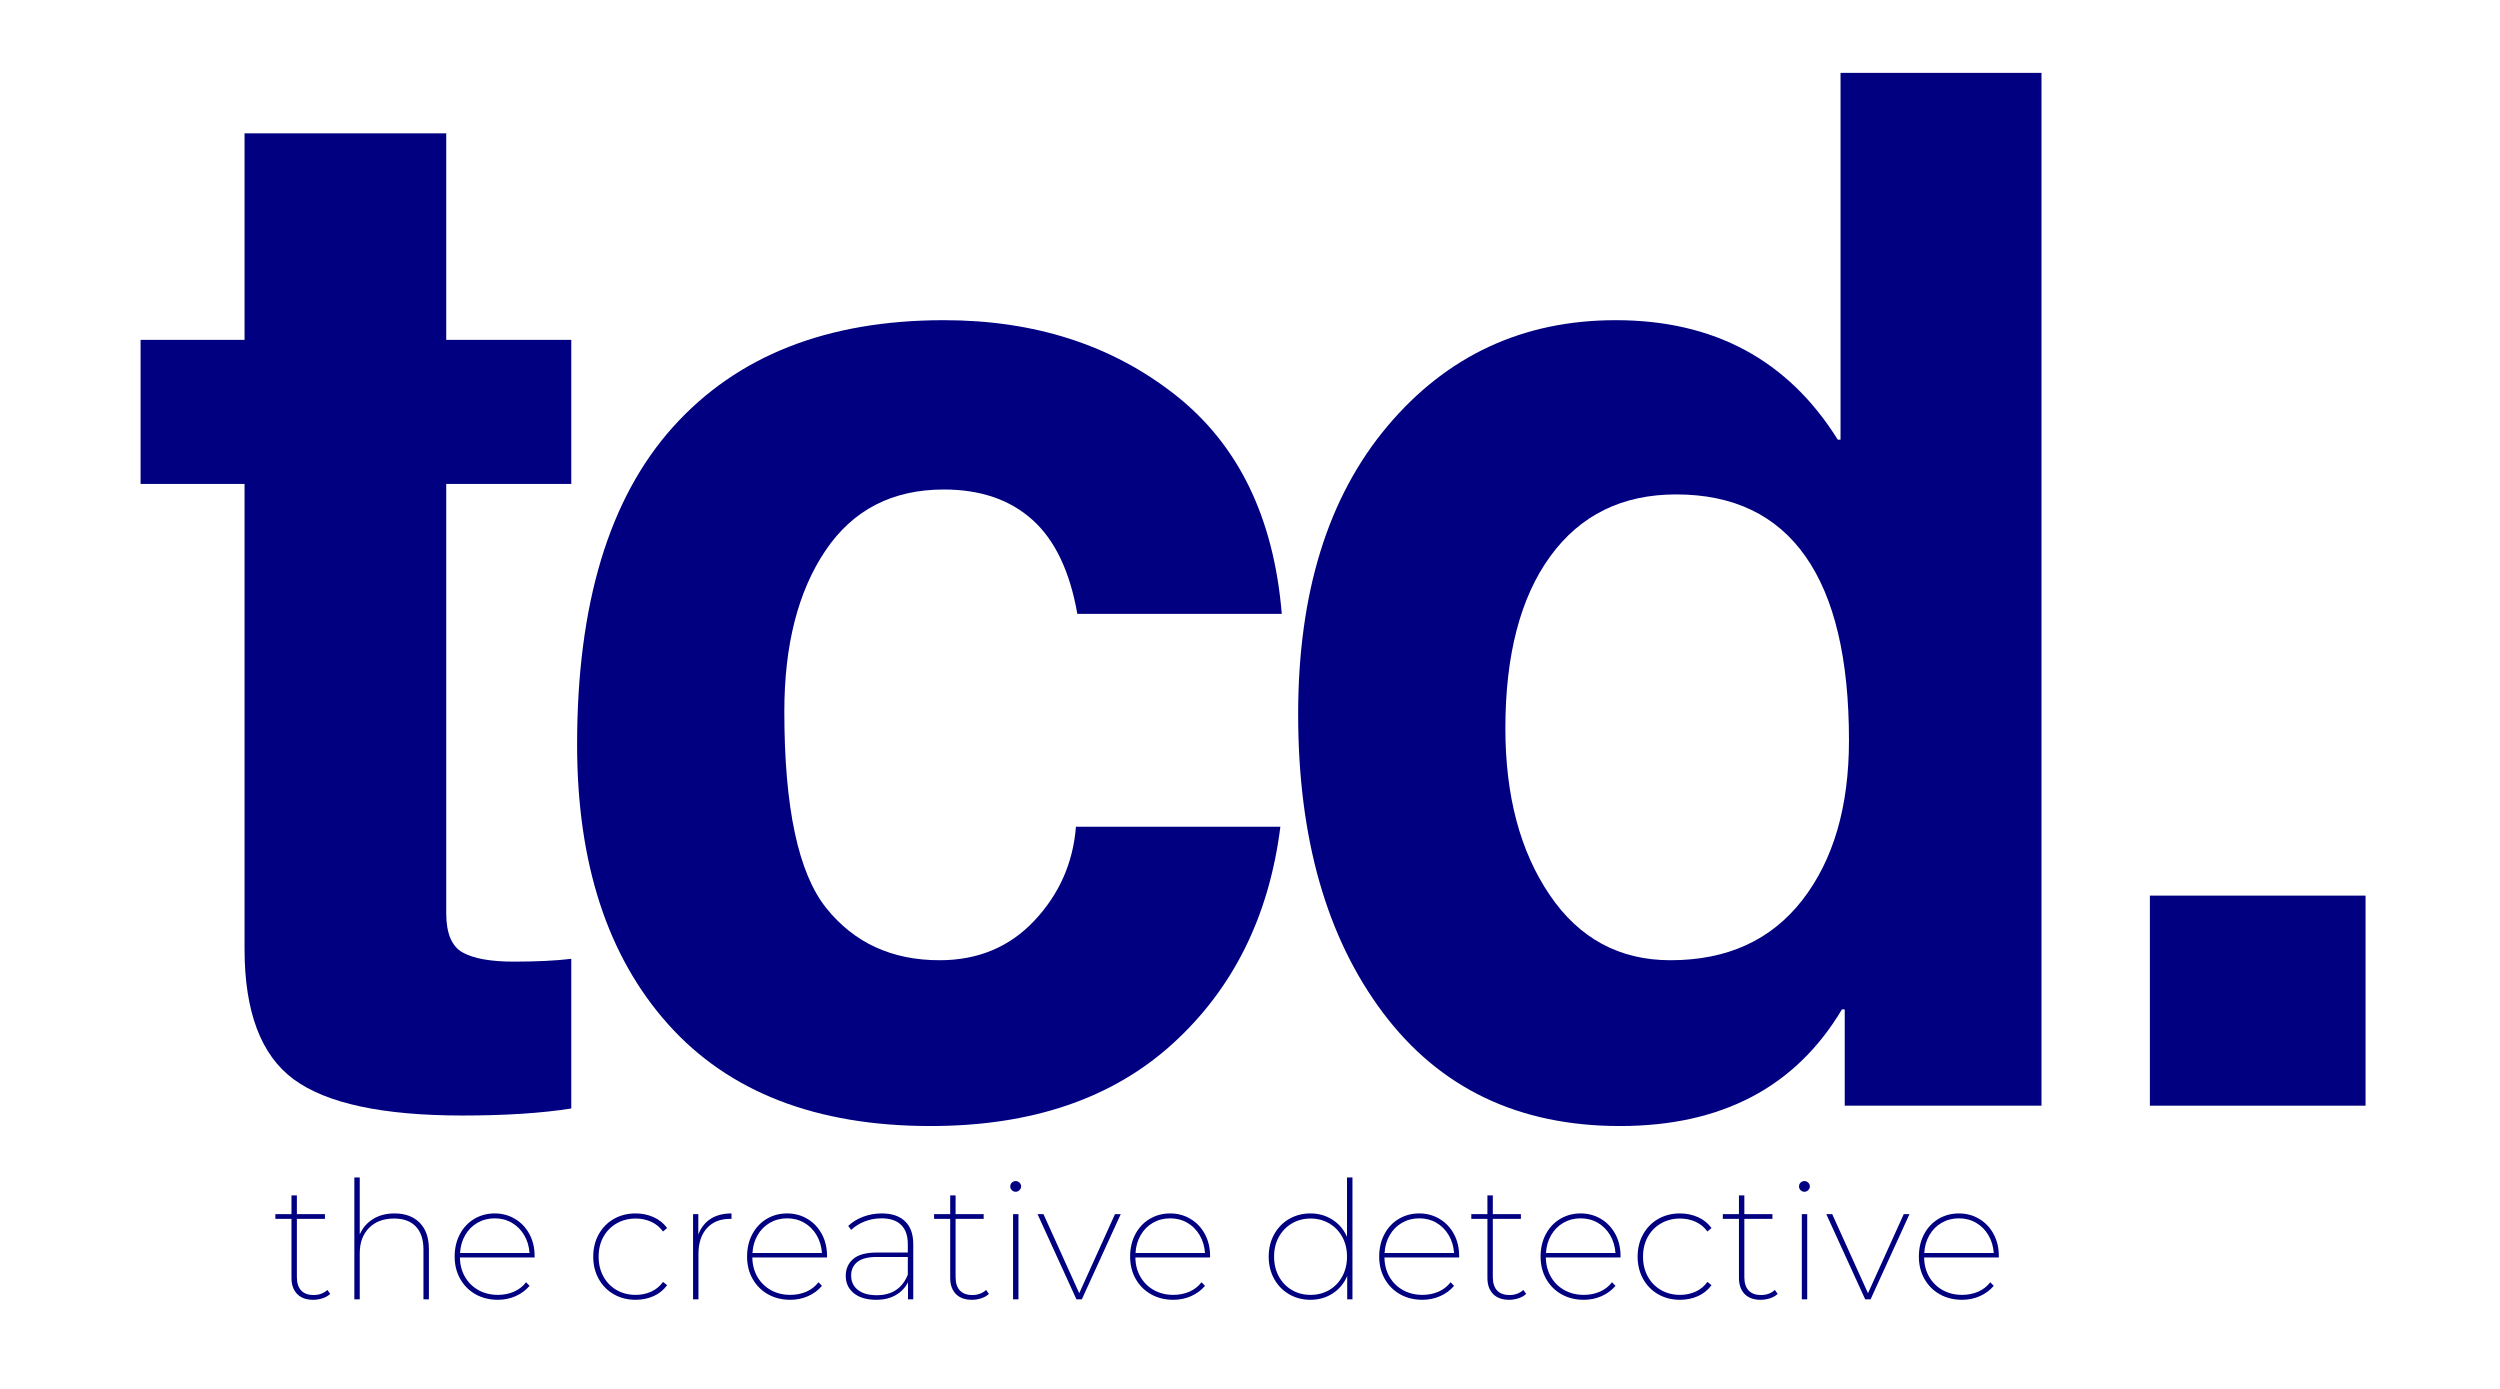 <svg xmlns="http://www.w3.org/2000/svg" xmlns:xlink="http://www.w3.org/1999/xlink" width="1080" viewBox="0 0 810 450" height="600" preserveAspectRatio="xMidYMid meet"><defs><g></g></defs><g fill="#000080" fill-opacity="1"><g transform="translate(39.86, 358.24)"><g><path d="M 104.719 -248.125 L 145.234 -248.125 L 145.234 -201.453 L 104.719 -201.453 L 104.719 -62.375 C 104.719 -55.844 106.5 -51.594 110.062 -49.625 C 113.625 -47.656 119.125 -46.672 126.562 -46.672 C 134 -46.672 140.223 -46.973 145.234 -47.578 L 145.234 0.906 C 135.672 2.426 123.91 3.188 109.953 3.188 C 84.148 3.188 65.938 -0.719 55.312 -8.531 C 44.688 -16.352 39.375 -30.43 39.375 -50.766 L 39.375 -201.453 L 5.688 -201.453 L 5.688 -248.125 L 39.375 -248.125 L 39.375 -315.047 L 104.719 -315.047 Z M 104.719 -248.125 "></path></g></g></g><g fill="#000080" fill-opacity="1"><g transform="translate(169.903, 358.24)"><g><path d="M 244.938 -90.375 C 241.289 -61.383 229.68 -37.973 210.109 -20.141 C 190.535 -2.316 164.359 6.594 131.578 6.594 C 94.547 6.594 66.203 -4.406 46.547 -26.406 C 26.898 -48.406 17.078 -78.602 17.078 -117 C 17.078 -162.531 27.43 -196.828 48.141 -219.891 C 68.859 -242.961 98.113 -254.5 135.906 -254.5 C 165.344 -254.5 190.305 -246.453 210.797 -230.359 C 231.285 -214.273 242.816 -190.602 245.391 -159.344 L 179.156 -159.344 C 176.727 -173.156 171.867 -183.32 164.578 -189.844 C 157.297 -196.375 147.738 -199.641 135.906 -199.641 C 119.207 -199.641 106.414 -193.035 97.531 -179.828 C 88.656 -166.629 84.219 -149.254 84.219 -127.703 C 84.219 -96.598 88.734 -75.391 97.766 -64.078 C 106.797 -52.773 119.051 -47.125 134.531 -47.125 C 146.977 -47.125 157.223 -51.41 165.266 -59.984 C 173.305 -68.555 177.785 -78.688 178.703 -90.375 Z M 244.938 -90.375 "></path></g></g></g><g fill="#000080" fill-opacity="1"><g transform="translate(403.522, 358.24)"><g><path d="M 84.219 -122.234 C 84.219 -100.391 89 -82.41 98.562 -68.297 C 108.125 -54.18 121.176 -47.125 137.719 -47.125 C 156.082 -47.125 170.312 -53.609 180.406 -66.578 C 190.5 -79.555 195.547 -96.82 195.547 -118.375 C 195.547 -144.781 190.836 -164.66 181.422 -178.016 C 172.016 -191.367 158.055 -198.047 139.547 -198.047 C 122.086 -198.047 108.5 -191.367 98.781 -178.016 C 89.07 -164.66 84.219 -146.066 84.219 -122.234 Z M 257.922 0 L 194.172 0 L 194.172 -31.188 L 193.266 -31.188 C 178.242 -6 154.266 6.594 121.328 6.594 C 88.547 6.594 62.973 -5.617 44.609 -30.047 C 26.254 -54.484 17.078 -86.734 17.078 -126.797 C 17.078 -166.098 26.711 -197.207 45.984 -220.125 C 65.254 -243.039 89.914 -254.5 119.969 -254.5 C 151.832 -254.5 175.812 -241.598 191.906 -215.797 L 192.812 -215.797 L 192.812 -334.625 L 257.922 -334.625 Z M 257.922 0 "></path></g></g></g><g fill="#000080" fill-opacity="1"><g transform="translate(666.735, 358.24)"><g><path d="M 99.703 0 L 29.828 0 L 29.828 -68.062 L 99.703 -68.062 Z M 99.703 0 "></path></g></g></g><g fill="#000080" fill-opacity="1"><g transform="translate(88.048, 420.978)"><g><path d="M 18.938 -1.75 C 18.301 -1.145 17.484 -0.676 16.484 -0.344 C 15.492 -0.008 14.469 0.156 13.406 0.156 C 11.176 0.156 9.445 -0.473 8.219 -1.734 C 7 -2.992 6.391 -4.723 6.391 -6.922 L 6.391 -26.062 L 1.172 -26.062 L 1.172 -27.609 L 6.391 -27.609 L 6.391 -33.672 L 8.141 -33.672 L 8.141 -27.609 L 17.234 -27.609 L 17.234 -26.062 L 8.141 -26.062 L 8.141 -7.188 C 8.141 -5.301 8.598 -3.863 9.516 -2.875 C 10.441 -1.883 11.789 -1.391 13.562 -1.391 C 15.344 -1.391 16.832 -1.938 18.031 -3.031 Z M 18.938 -1.75 "></path></g></g></g><g fill="#000080" fill-opacity="1"><g transform="translate(108.901, 420.978)"><g><path d="M 18.938 -27.828 C 22.375 -27.828 25.086 -26.82 27.078 -24.812 C 29.066 -22.812 30.062 -19.953 30.062 -16.234 L 30.062 0 L 28.297 0 L 28.297 -16.125 C 28.297 -19.383 27.473 -21.875 25.828 -23.594 C 24.18 -25.312 21.832 -26.172 18.781 -26.172 C 15.344 -26.172 12.629 -25.148 10.641 -23.109 C 8.648 -21.078 7.656 -18.336 7.656 -14.891 L 7.656 0 L 5.906 0 L 5.906 -39.484 L 7.656 -39.484 L 7.656 -21.016 C 8.582 -23.141 10.02 -24.805 11.969 -26.016 C 13.914 -27.223 16.238 -27.828 18.938 -27.828 Z M 18.938 -27.828 "></path></g></g></g><g fill="#000080" fill-opacity="1"><g transform="translate(144.543, 420.978)"><g><path d="M 28.672 -13.562 L 4.469 -13.562 C 4.5 -11.227 5.047 -9.133 6.109 -7.281 C 7.18 -5.438 8.645 -4 10.5 -2.969 C 12.363 -1.945 14.453 -1.438 16.766 -1.438 C 18.641 -1.438 20.375 -1.781 21.969 -2.469 C 23.562 -3.164 24.875 -4.188 25.906 -5.531 L 27.031 -4.359 C 25.789 -2.91 24.281 -1.797 22.5 -1.016 C 20.727 -0.234 18.816 0.156 16.766 0.156 C 14.066 0.156 11.66 -0.438 9.547 -1.625 C 7.441 -2.812 5.785 -4.469 4.578 -6.594 C 3.367 -8.727 2.766 -11.141 2.766 -13.828 C 2.766 -16.523 3.32 -18.938 4.438 -21.062 C 5.562 -23.195 7.113 -24.859 9.094 -26.047 C 11.082 -27.234 13.301 -27.828 15.75 -27.828 C 18.156 -27.828 20.344 -27.238 22.312 -26.062 C 24.281 -24.895 25.832 -23.266 26.969 -21.172 C 28.102 -19.078 28.672 -16.703 28.672 -14.047 Z M 15.75 -26.234 C 13.688 -26.234 11.82 -25.754 10.156 -24.797 C 8.488 -23.836 7.16 -22.5 6.172 -20.781 C 5.18 -19.062 4.629 -17.133 4.516 -15 L 27.031 -15 C 26.883 -17.133 26.305 -19.062 25.297 -20.781 C 24.285 -22.5 22.953 -23.836 21.297 -24.797 C 19.648 -25.754 17.801 -26.234 15.75 -26.234 Z M 15.75 -26.234 "></path></g></g></g><g fill="#000080" fill-opacity="1"><g transform="translate(175.982, 420.978)"><g></g></g></g><g fill="#000080" fill-opacity="1"><g transform="translate(189.441, 420.978)"><g><path d="M 16.5 0.156 C 13.875 0.156 11.52 -0.438 9.438 -1.625 C 7.363 -2.812 5.734 -4.469 4.547 -6.594 C 3.359 -8.727 2.766 -11.141 2.766 -13.828 C 2.766 -16.523 3.359 -18.938 4.547 -21.062 C 5.734 -23.195 7.363 -24.859 9.438 -26.047 C 11.52 -27.234 13.875 -27.828 16.5 -27.828 C 18.582 -27.828 20.52 -27.426 22.312 -26.625 C 24.102 -25.832 25.566 -24.656 26.703 -23.094 L 25.375 -21.969 C 24.383 -23.352 23.117 -24.398 21.578 -25.109 C 20.035 -25.816 18.344 -26.172 16.5 -26.172 C 14.227 -26.172 12.176 -25.645 10.344 -24.594 C 8.52 -23.551 7.094 -22.098 6.062 -20.234 C 5.031 -18.379 4.516 -16.242 4.516 -13.828 C 4.516 -11.422 5.031 -9.273 6.062 -7.391 C 7.094 -5.516 8.52 -4.051 10.344 -3 C 12.176 -1.957 14.227 -1.438 16.5 -1.438 C 18.344 -1.438 20.035 -1.789 21.578 -2.5 C 23.117 -3.207 24.383 -4.254 25.375 -5.641 L 26.703 -4.578 C 25.566 -3.016 24.102 -1.832 22.312 -1.031 C 20.52 -0.238 18.582 0.156 16.5 0.156 Z M 16.5 0.156 "></path></g></g></g><g fill="#000080" fill-opacity="1"><g transform="translate(218.646, 420.978)"><g><path d="M 7.609 -20.969 C 8.422 -23.164 9.738 -24.859 11.562 -26.047 C 13.395 -27.234 15.66 -27.828 18.359 -27.828 L 18.359 -26.062 L 17.875 -26.062 C 14.688 -26.062 12.188 -25.051 10.375 -23.031 C 8.562 -21.008 7.656 -18.227 7.656 -14.688 L 7.656 0 L 5.906 0 L 5.906 -27.609 L 7.609 -27.609 Z M 7.609 -20.969 "></path></g></g></g><g fill="#000080" fill-opacity="1"><g transform="translate(239.286, 420.978)"><g><path d="M 28.672 -13.562 L 4.469 -13.562 C 4.5 -11.227 5.047 -9.133 6.109 -7.281 C 7.18 -5.438 8.645 -4 10.5 -2.969 C 12.363 -1.945 14.453 -1.438 16.766 -1.438 C 18.641 -1.438 20.375 -1.781 21.969 -2.469 C 23.562 -3.164 24.875 -4.188 25.906 -5.531 L 27.031 -4.359 C 25.789 -2.91 24.281 -1.797 22.5 -1.016 C 20.727 -0.234 18.816 0.156 16.766 0.156 C 14.066 0.156 11.66 -0.438 9.547 -1.625 C 7.441 -2.812 5.785 -4.469 4.578 -6.594 C 3.367 -8.727 2.766 -11.141 2.766 -13.828 C 2.766 -16.523 3.32 -18.938 4.438 -21.062 C 5.562 -23.195 7.113 -24.859 9.094 -26.047 C 11.082 -27.234 13.301 -27.828 15.75 -27.828 C 18.156 -27.828 20.344 -27.238 22.312 -26.062 C 24.281 -24.895 25.832 -23.266 26.969 -21.172 C 28.102 -19.078 28.672 -16.703 28.672 -14.047 Z M 15.75 -26.234 C 13.688 -26.234 11.82 -25.754 10.156 -24.797 C 8.488 -23.836 7.16 -22.5 6.172 -20.781 C 5.18 -19.062 4.629 -17.133 4.516 -15 L 27.031 -15 C 26.883 -17.133 26.305 -19.062 25.297 -20.781 C 24.285 -22.5 22.953 -23.836 21.297 -24.797 C 19.648 -25.754 17.801 -26.234 15.75 -26.234 Z M 15.75 -26.234 "></path></g></g></g><g fill="#000080" fill-opacity="1"><g transform="translate(270.725, 420.978)"><g><path d="M 14.953 -27.828 C 18.242 -27.828 20.77 -26.973 22.531 -25.266 C 24.289 -23.566 25.172 -21.102 25.172 -17.875 L 25.172 0 L 23.469 0 L 23.469 -5.531 C 22.57 -3.758 21.242 -2.367 19.484 -1.359 C 17.734 -0.348 15.633 0.156 13.188 0.156 C 10.102 0.156 7.68 -0.551 5.922 -1.969 C 4.172 -3.383 3.297 -5.266 3.297 -7.609 C 3.297 -9.836 4.094 -11.648 5.688 -13.047 C 7.289 -14.453 9.848 -15.156 13.359 -15.156 L 23.406 -15.156 L 23.406 -17.875 C 23.406 -20.602 22.688 -22.676 21.25 -24.094 C 19.812 -25.52 17.691 -26.234 14.891 -26.234 C 12.941 -26.234 11.113 -25.895 9.406 -25.219 C 7.707 -24.539 6.254 -23.633 5.047 -22.5 L 4.094 -23.781 C 5.445 -25.062 7.07 -26.055 8.969 -26.766 C 10.863 -27.473 12.859 -27.828 14.953 -27.828 Z M 13.297 -1.328 C 18.266 -1.328 21.633 -3.547 23.406 -7.984 L 23.406 -13.719 L 13.359 -13.719 C 10.484 -13.719 8.379 -13.176 7.047 -12.094 C 5.711 -11.02 5.047 -9.562 5.047 -7.719 C 5.047 -5.727 5.781 -4.164 7.25 -3.031 C 8.727 -1.895 10.742 -1.328 13.297 -1.328 Z M 13.297 -1.328 "></path></g></g></g><g fill="#000080" fill-opacity="1"><g transform="translate(301.472, 420.978)"><g><path d="M 18.938 -1.75 C 18.301 -1.145 17.484 -0.676 16.484 -0.344 C 15.492 -0.008 14.469 0.156 13.406 0.156 C 11.176 0.156 9.445 -0.473 8.219 -1.734 C 7 -2.992 6.391 -4.723 6.391 -6.922 L 6.391 -26.062 L 1.172 -26.062 L 1.172 -27.609 L 6.391 -27.609 L 6.391 -33.672 L 8.141 -33.672 L 8.141 -27.609 L 17.234 -27.609 L 17.234 -26.062 L 8.141 -26.062 L 8.141 -7.188 C 8.141 -5.301 8.598 -3.863 9.516 -2.875 C 10.441 -1.883 11.789 -1.391 13.562 -1.391 C 15.344 -1.391 16.832 -1.938 18.031 -3.031 Z M 18.938 -1.75 "></path></g></g></g><g fill="#000080" fill-opacity="1"><g transform="translate(322.325, 420.978)"><g><path d="M 5.906 -27.609 L 7.656 -27.609 L 7.656 0 L 5.906 0 Z M 6.766 -34.844 C 6.297 -34.844 5.883 -35.008 5.531 -35.344 C 5.176 -35.688 5 -36.086 5 -36.547 C 5 -37.047 5.164 -37.461 5.5 -37.797 C 5.844 -38.141 6.266 -38.312 6.766 -38.312 C 7.223 -38.312 7.629 -38.141 7.984 -37.797 C 8.336 -37.461 8.516 -37.066 8.516 -36.609 C 8.516 -36.141 8.336 -35.727 7.984 -35.375 C 7.629 -35.02 7.223 -34.844 6.766 -34.844 Z M 6.766 -34.844 "></path></g></g></g><g fill="#000080" fill-opacity="1"><g transform="translate(335.89, 420.978)"><g><path d="M 27.234 -27.609 L 14.625 0 L 12.875 0 L 0.266 -27.609 L 2.188 -27.609 L 13.781 -1.969 L 25.375 -27.609 Z M 27.234 -27.609 "></path></g></g></g><g fill="#000080" fill-opacity="1"><g transform="translate(363.393, 420.978)"><g><path d="M 28.672 -13.562 L 4.469 -13.562 C 4.5 -11.227 5.047 -9.133 6.109 -7.281 C 7.18 -5.438 8.645 -4 10.5 -2.969 C 12.363 -1.945 14.453 -1.438 16.766 -1.438 C 18.641 -1.438 20.375 -1.781 21.969 -2.469 C 23.562 -3.164 24.875 -4.188 25.906 -5.531 L 27.031 -4.359 C 25.789 -2.91 24.281 -1.797 22.5 -1.016 C 20.727 -0.234 18.816 0.156 16.766 0.156 C 14.066 0.156 11.66 -0.438 9.547 -1.625 C 7.441 -2.812 5.785 -4.469 4.578 -6.594 C 3.367 -8.727 2.766 -11.141 2.766 -13.828 C 2.766 -16.523 3.32 -18.938 4.438 -21.062 C 5.562 -23.195 7.113 -24.859 9.094 -26.047 C 11.082 -27.234 13.301 -27.828 15.75 -27.828 C 18.156 -27.828 20.344 -27.238 22.312 -26.062 C 24.281 -24.895 25.832 -23.266 26.969 -21.172 C 28.102 -19.078 28.672 -16.703 28.672 -14.047 Z M 15.75 -26.234 C 13.688 -26.234 11.82 -25.754 10.156 -24.797 C 8.488 -23.836 7.16 -22.5 6.172 -20.781 C 5.18 -19.062 4.629 -17.133 4.516 -15 L 27.031 -15 C 26.883 -17.133 26.305 -19.062 25.297 -20.781 C 24.285 -22.5 22.953 -23.836 21.297 -24.797 C 19.648 -25.754 17.801 -26.234 15.75 -26.234 Z M 15.75 -26.234 "></path></g></g></g><g fill="#000080" fill-opacity="1"><g transform="translate(394.832, 420.978)"><g></g></g></g><g fill="#000080" fill-opacity="1"><g transform="translate(408.291, 420.978)"><g><path d="M 29.906 -39.484 L 29.906 0 L 28.203 0 L 28.203 -7.562 C 27.172 -5.145 25.598 -3.254 23.484 -1.891 C 21.379 -0.523 18.977 0.156 16.281 0.156 C 13.758 0.156 11.469 -0.438 9.406 -1.625 C 7.352 -2.812 5.734 -4.469 4.547 -6.594 C 3.359 -8.727 2.766 -11.141 2.766 -13.828 C 2.766 -16.523 3.359 -18.938 4.547 -21.062 C 5.734 -23.195 7.352 -24.859 9.406 -26.047 C 11.469 -27.234 13.758 -27.828 16.281 -27.828 C 18.938 -27.828 21.316 -27.148 23.422 -25.797 C 25.535 -24.453 27.109 -22.594 28.141 -20.219 L 28.141 -39.484 Z M 16.328 -1.438 C 18.566 -1.438 20.582 -1.957 22.375 -3 C 24.164 -4.051 25.57 -5.516 26.594 -7.391 C 27.625 -9.273 28.141 -11.422 28.141 -13.828 C 28.141 -16.242 27.625 -18.379 26.594 -20.234 C 25.57 -22.098 24.164 -23.551 22.375 -24.594 C 20.582 -25.645 18.566 -26.172 16.328 -26.172 C 14.098 -26.172 12.086 -25.645 10.297 -24.594 C 8.504 -23.551 7.094 -22.098 6.062 -20.234 C 5.031 -18.379 4.516 -16.242 4.516 -13.828 C 4.516 -11.422 5.031 -9.273 6.062 -7.391 C 7.094 -5.516 8.504 -4.051 10.297 -3 C 12.086 -1.957 14.098 -1.438 16.328 -1.438 Z M 16.328 -1.438 "></path></g></g></g><g fill="#000080" fill-opacity="1"><g transform="translate(444.092, 420.978)"><g><path d="M 28.672 -13.562 L 4.469 -13.562 C 4.5 -11.227 5.047 -9.133 6.109 -7.281 C 7.18 -5.438 8.645 -4 10.5 -2.969 C 12.363 -1.945 14.453 -1.438 16.766 -1.438 C 18.641 -1.438 20.375 -1.781 21.969 -2.469 C 23.562 -3.164 24.875 -4.188 25.906 -5.531 L 27.031 -4.359 C 25.789 -2.91 24.281 -1.797 22.5 -1.016 C 20.727 -0.234 18.816 0.156 16.766 0.156 C 14.066 0.156 11.66 -0.438 9.547 -1.625 C 7.441 -2.812 5.785 -4.469 4.578 -6.594 C 3.367 -8.727 2.766 -11.141 2.766 -13.828 C 2.766 -16.523 3.32 -18.938 4.438 -21.062 C 5.562 -23.195 7.113 -24.859 9.094 -26.047 C 11.082 -27.234 13.301 -27.828 15.75 -27.828 C 18.156 -27.828 20.344 -27.238 22.312 -26.062 C 24.281 -24.895 25.832 -23.266 26.969 -21.172 C 28.102 -19.078 28.672 -16.703 28.672 -14.047 Z M 15.75 -26.234 C 13.688 -26.234 11.82 -25.754 10.156 -24.797 C 8.488 -23.836 7.16 -22.5 6.172 -20.781 C 5.18 -19.062 4.629 -17.133 4.516 -15 L 27.031 -15 C 26.883 -17.133 26.305 -19.062 25.297 -20.781 C 24.285 -22.5 22.953 -23.836 21.297 -24.797 C 19.648 -25.754 17.801 -26.234 15.75 -26.234 Z M 15.75 -26.234 "></path></g></g></g><g fill="#000080" fill-opacity="1"><g transform="translate(475.531, 420.978)"><g><path d="M 18.938 -1.75 C 18.301 -1.145 17.484 -0.676 16.484 -0.344 C 15.492 -0.008 14.469 0.156 13.406 0.156 C 11.176 0.156 9.445 -0.473 8.219 -1.734 C 7 -2.992 6.391 -4.723 6.391 -6.922 L 6.391 -26.062 L 1.172 -26.062 L 1.172 -27.609 L 6.391 -27.609 L 6.391 -33.672 L 8.141 -33.672 L 8.141 -27.609 L 17.234 -27.609 L 17.234 -26.062 L 8.141 -26.062 L 8.141 -7.188 C 8.141 -5.301 8.598 -3.863 9.516 -2.875 C 10.441 -1.883 11.789 -1.391 13.562 -1.391 C 15.344 -1.391 16.832 -1.938 18.031 -3.031 Z M 18.938 -1.75 "></path></g></g></g><g fill="#000080" fill-opacity="1"><g transform="translate(496.384, 420.978)"><g><path d="M 28.672 -13.562 L 4.469 -13.562 C 4.5 -11.227 5.047 -9.133 6.109 -7.281 C 7.18 -5.438 8.645 -4 10.5 -2.969 C 12.363 -1.945 14.453 -1.438 16.766 -1.438 C 18.641 -1.438 20.375 -1.781 21.969 -2.469 C 23.562 -3.164 24.875 -4.188 25.906 -5.531 L 27.031 -4.359 C 25.789 -2.91 24.281 -1.797 22.5 -1.016 C 20.727 -0.234 18.816 0.156 16.766 0.156 C 14.066 0.156 11.66 -0.438 9.547 -1.625 C 7.441 -2.812 5.785 -4.469 4.578 -6.594 C 3.367 -8.727 2.766 -11.141 2.766 -13.828 C 2.766 -16.523 3.32 -18.938 4.438 -21.062 C 5.562 -23.195 7.113 -24.859 9.094 -26.047 C 11.082 -27.234 13.301 -27.828 15.75 -27.828 C 18.156 -27.828 20.344 -27.238 22.312 -26.062 C 24.281 -24.895 25.832 -23.266 26.969 -21.172 C 28.102 -19.078 28.672 -16.703 28.672 -14.047 Z M 15.75 -26.234 C 13.688 -26.234 11.82 -25.754 10.156 -24.797 C 8.488 -23.836 7.16 -22.5 6.172 -20.781 C 5.18 -19.062 4.629 -17.133 4.516 -15 L 27.031 -15 C 26.883 -17.133 26.305 -19.062 25.297 -20.781 C 24.285 -22.5 22.953 -23.836 21.297 -24.797 C 19.648 -25.754 17.801 -26.234 15.75 -26.234 Z M 15.75 -26.234 "></path></g></g></g><g fill="#000080" fill-opacity="1"><g transform="translate(527.823, 420.978)"><g><path d="M 16.5 0.156 C 13.875 0.156 11.52 -0.438 9.438 -1.625 C 7.363 -2.812 5.734 -4.469 4.547 -6.594 C 3.359 -8.727 2.766 -11.141 2.766 -13.828 C 2.766 -16.523 3.359 -18.938 4.547 -21.062 C 5.734 -23.195 7.363 -24.859 9.438 -26.047 C 11.52 -27.234 13.875 -27.828 16.5 -27.828 C 18.582 -27.828 20.52 -27.426 22.312 -26.625 C 24.102 -25.832 25.566 -24.656 26.703 -23.094 L 25.375 -21.969 C 24.383 -23.352 23.117 -24.398 21.578 -25.109 C 20.035 -25.816 18.344 -26.172 16.5 -26.172 C 14.227 -26.172 12.176 -25.645 10.344 -24.594 C 8.52 -23.551 7.094 -22.098 6.062 -20.234 C 5.031 -18.379 4.516 -16.242 4.516 -13.828 C 4.516 -11.422 5.031 -9.273 6.062 -7.391 C 7.094 -5.516 8.52 -4.051 10.344 -3 C 12.176 -1.957 14.227 -1.438 16.5 -1.438 C 18.344 -1.438 20.035 -1.789 21.578 -2.5 C 23.117 -3.207 24.383 -4.254 25.375 -5.641 L 26.703 -4.578 C 25.566 -3.016 24.102 -1.832 22.312 -1.031 C 20.52 -0.238 18.582 0.156 16.5 0.156 Z M 16.5 0.156 "></path></g></g></g><g fill="#000080" fill-opacity="1"><g transform="translate(557.028, 420.978)"><g><path d="M 18.938 -1.75 C 18.301 -1.145 17.484 -0.676 16.484 -0.344 C 15.492 -0.008 14.469 0.156 13.406 0.156 C 11.176 0.156 9.445 -0.473 8.219 -1.734 C 7 -2.992 6.391 -4.723 6.391 -6.922 L 6.391 -26.062 L 1.172 -26.062 L 1.172 -27.609 L 6.391 -27.609 L 6.391 -33.672 L 8.141 -33.672 L 8.141 -27.609 L 17.234 -27.609 L 17.234 -26.062 L 8.141 -26.062 L 8.141 -7.188 C 8.141 -5.301 8.598 -3.863 9.516 -2.875 C 10.441 -1.883 11.789 -1.391 13.562 -1.391 C 15.344 -1.391 16.832 -1.938 18.031 -3.031 Z M 18.938 -1.75 "></path></g></g></g><g fill="#000080" fill-opacity="1"><g transform="translate(577.881, 420.978)"><g><path d="M 5.906 -27.609 L 7.656 -27.609 L 7.656 0 L 5.906 0 Z M 6.766 -34.844 C 6.297 -34.844 5.883 -35.008 5.531 -35.344 C 5.176 -35.688 5 -36.086 5 -36.547 C 5 -37.047 5.164 -37.461 5.5 -37.797 C 5.844 -38.141 6.266 -38.312 6.766 -38.312 C 7.223 -38.312 7.629 -38.141 7.984 -37.797 C 8.336 -37.461 8.516 -37.066 8.516 -36.609 C 8.516 -36.141 8.336 -35.727 7.984 -35.375 C 7.629 -35.02 7.223 -34.844 6.766 -34.844 Z M 6.766 -34.844 "></path></g></g></g><g fill="#000080" fill-opacity="1"><g transform="translate(591.446, 420.978)"><g><path d="M 27.234 -27.609 L 14.625 0 L 12.875 0 L 0.266 -27.609 L 2.188 -27.609 L 13.781 -1.969 L 25.375 -27.609 Z M 27.234 -27.609 "></path></g></g></g><g fill="#000080" fill-opacity="1"><g transform="translate(618.948, 420.978)"><g><path d="M 28.672 -13.562 L 4.469 -13.562 C 4.5 -11.227 5.047 -9.133 6.109 -7.281 C 7.18 -5.438 8.645 -4 10.5 -2.969 C 12.363 -1.945 14.453 -1.438 16.766 -1.438 C 18.641 -1.438 20.375 -1.781 21.969 -2.469 C 23.562 -3.164 24.875 -4.188 25.906 -5.531 L 27.031 -4.359 C 25.789 -2.91 24.281 -1.797 22.5 -1.016 C 20.727 -0.234 18.816 0.156 16.766 0.156 C 14.066 0.156 11.66 -0.438 9.547 -1.625 C 7.441 -2.812 5.785 -4.469 4.578 -6.594 C 3.367 -8.727 2.766 -11.141 2.766 -13.828 C 2.766 -16.523 3.32 -18.938 4.438 -21.062 C 5.562 -23.195 7.113 -24.859 9.094 -26.047 C 11.082 -27.234 13.301 -27.828 15.75 -27.828 C 18.156 -27.828 20.344 -27.238 22.312 -26.062 C 24.281 -24.895 25.832 -23.266 26.969 -21.172 C 28.102 -19.078 28.672 -16.703 28.672 -14.047 Z M 15.75 -26.234 C 13.688 -26.234 11.82 -25.754 10.156 -24.797 C 8.488 -23.836 7.16 -22.5 6.172 -20.781 C 5.18 -19.062 4.629 -17.133 4.516 -15 L 27.031 -15 C 26.883 -17.133 26.305 -19.062 25.297 -20.781 C 24.285 -22.5 22.953 -23.836 21.297 -24.797 C 19.648 -25.754 17.801 -26.234 15.75 -26.234 Z M 15.75 -26.234 "></path></g></g></g></svg>